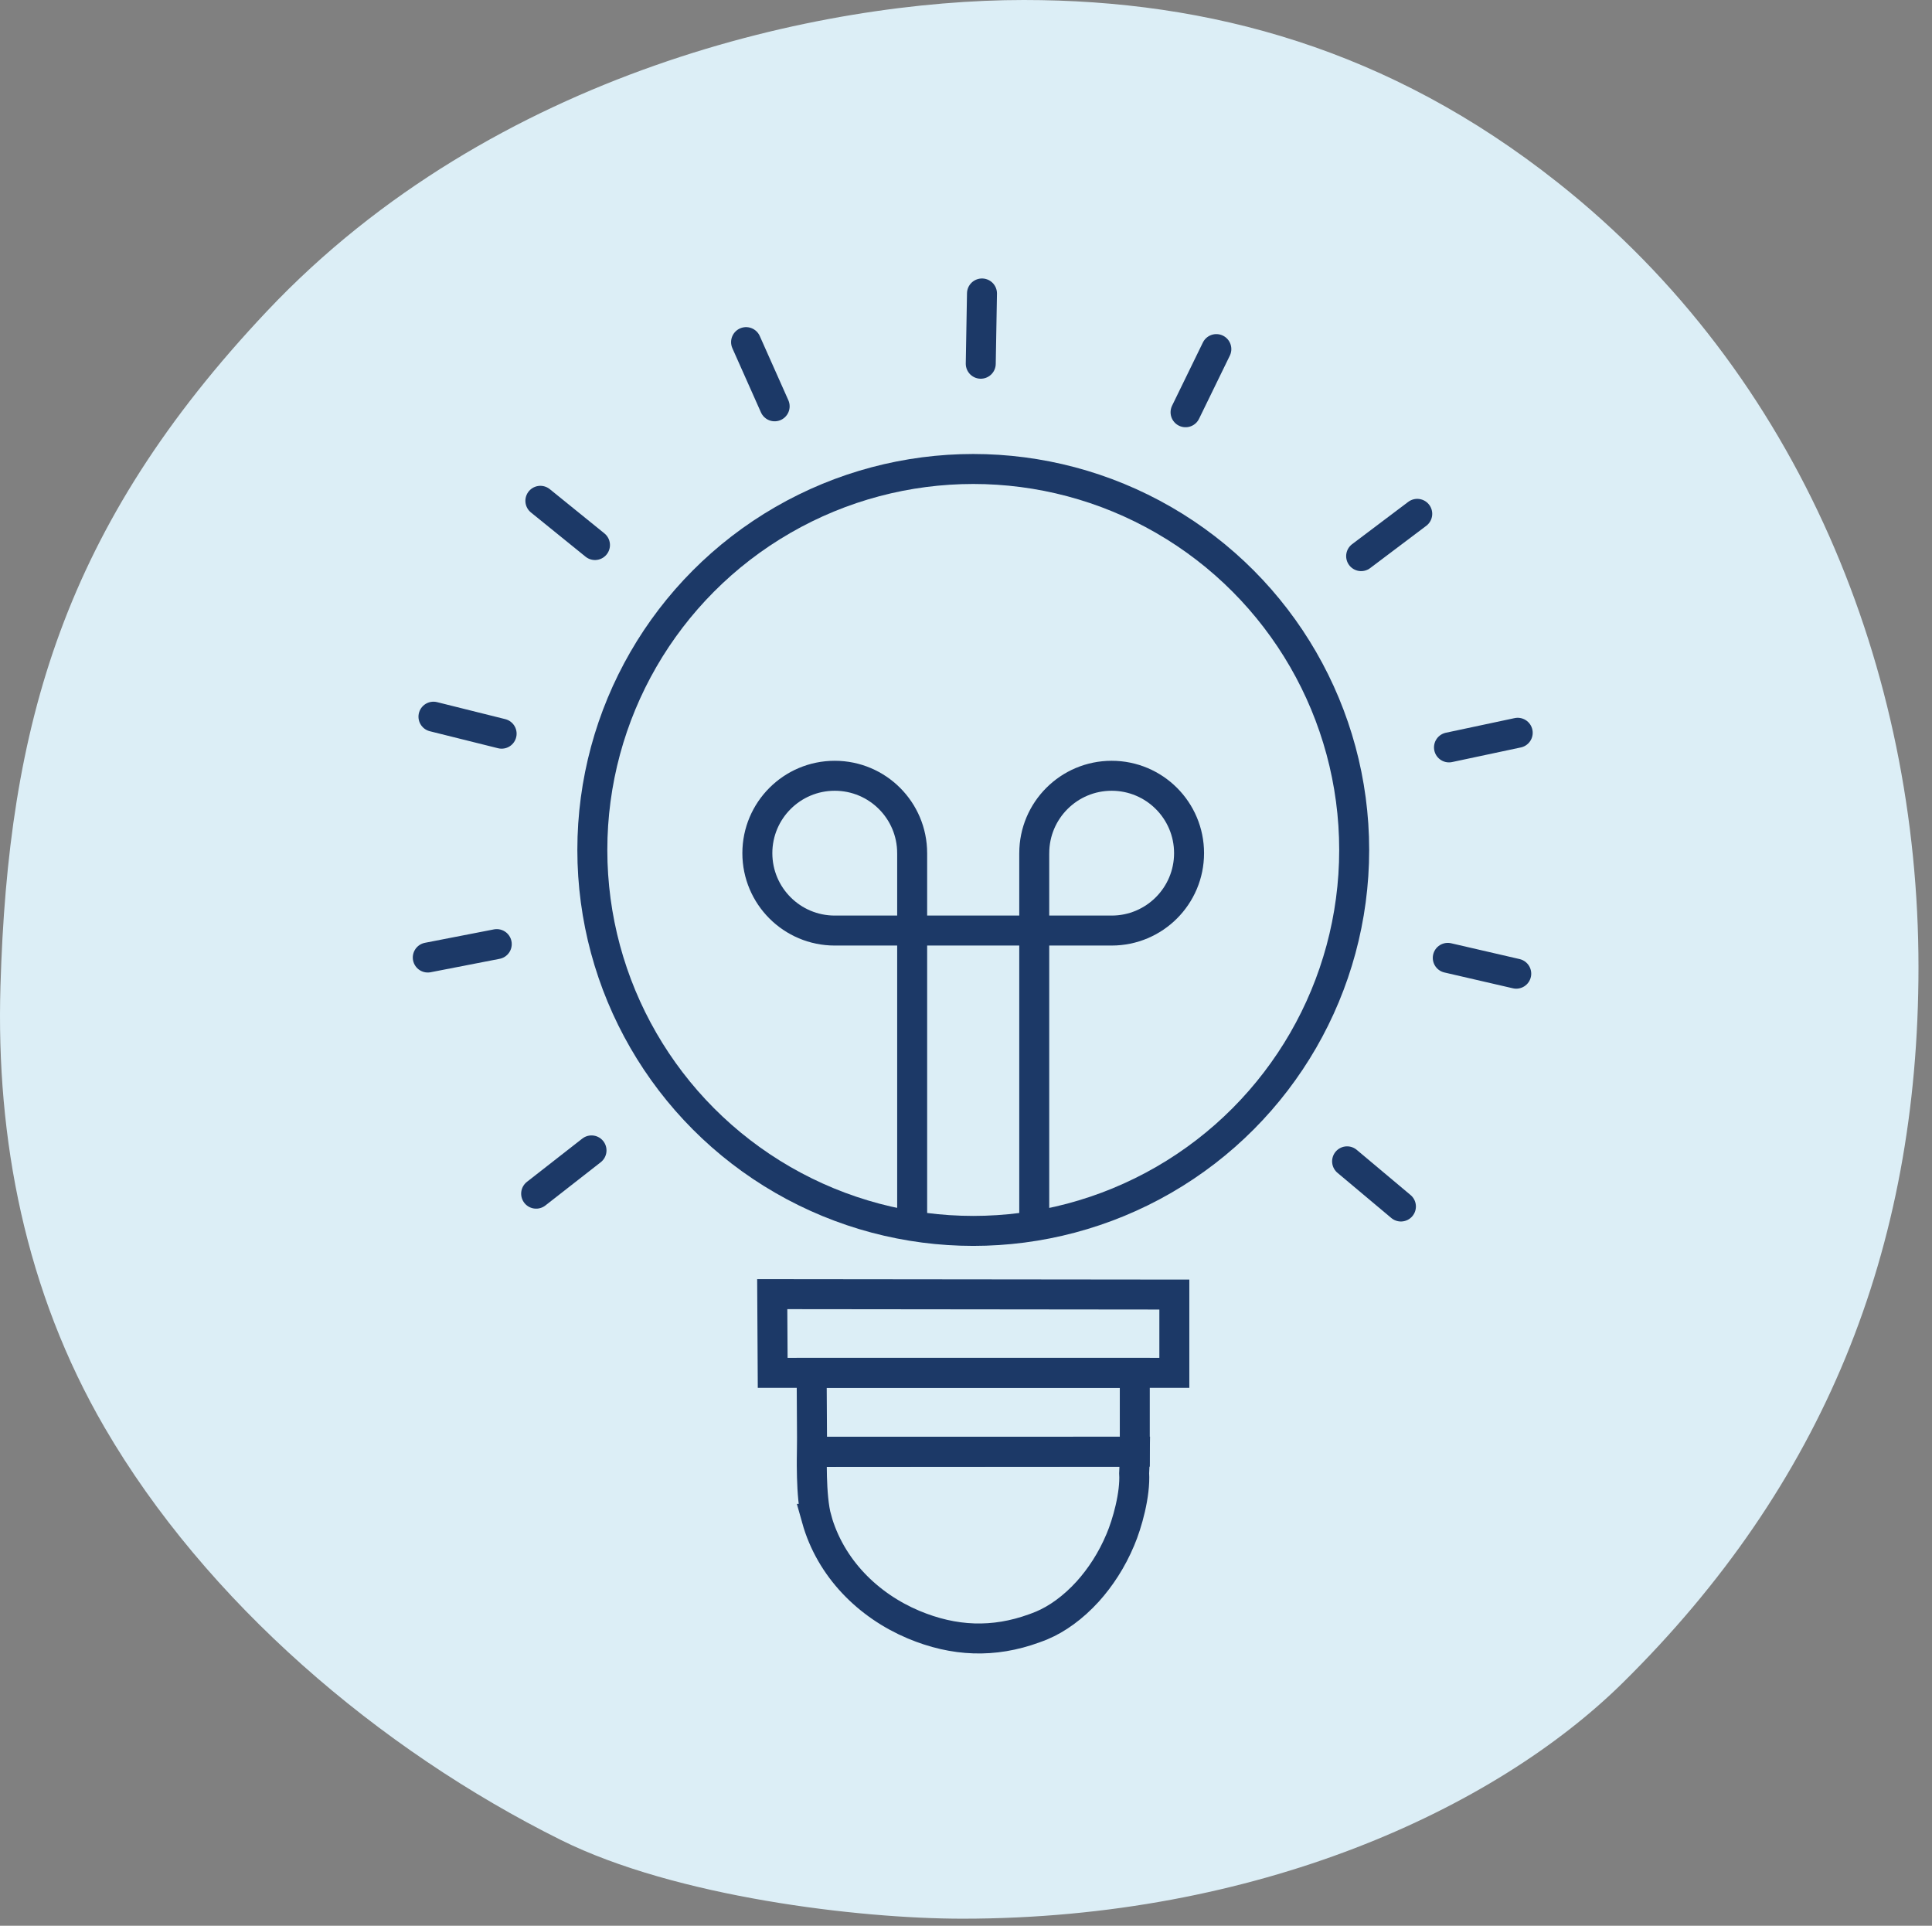 <?xml version="1.0" encoding="UTF-8"?>
<svg xmlns="http://www.w3.org/2000/svg" viewBox="0 0 128.901 128.471">
  <rect x="0" y="0" width="128.901" height="128.471" fill="#808080" stroke="none"/>
  <defs>
    <style>
      .cls-1, .cls-2 {
        stroke-width: 0px;
      }

      .cls-1, .cls-3, .cls-4 {
        fill: none;
      }

      .cls-2 {
        fill: #dceef6;
      }

      .cls-3 {
        stroke-linecap: round;
        stroke-linejoin: round;
      }

      .cls-3, .cls-4 {
        stroke: #1c3967;
        stroke-width: 2px;
      }

      .cls-4 {
        stroke-miterlimit: 10;
      }
    </style>
  </defs>
  <g id="HG">
    <rect class="cls-1" x=".901" y=".471" width="128" height="128"/>
  </g>
  <g id="Icons">
    <path class="cls-2" d="m6.978,95.232c6.756,11.614,18.296,21.481,30.453,27.523,7.646,3.795,19.855,5.246,26.775,5.246,19.599,0,35.48-7.273,44.068-15.743,13.327-13.15,19.725-28.8,19.725-47.745,0-19.72-7.865-39.525-24.086-52.349C92.705,3.289,80.733,0,68.307,0c-13.454,0-35.36,4.739-50.472,20.735C4.214,35.153.543,48.375.03,65.79c-.303,10.219,1.668,20.364,6.948,29.442Z"/>
    <g>
      <g>
        <polygon class="cls-4" points="51.553 91.589 78.351 91.589 78.351 86.364 51.523 86.336 51.553 91.589"/>
        <polygon class="cls-4" points="54.182 96.846 75.712 96.846 75.712 91.589 54.152 91.589 54.182 96.846"/>
        <path class="cls-4" d="m54.484,101.328c.925,3.301,3.445,5.781,6.46,7.052,2.717,1.141,5.357,1.233,8.047.255.174-.06.348-.13.522-.201 1-.418,2.076-1.179,3.059-2.26.831-.924,1.603-2.081,2.179-3.461.451-1.054,1.005-3.021.918-4.433l.033-.739.011-.695-21.538.015s-.109,2.973.31,4.467Z"/>
      </g>
      <circle class="cls-4" cx="64.935" cy="56.702" r="25.415"/>
      <g>
        <line class="cls-3" x1="33.143" y1="62.984" x2="28.541" y2="63.879"/>
        <line class="cls-3" x1="51.684" y1="27.106" x2="49.777" y2="22.824"/>
        <line class="cls-3" x1="90.814" y1="37.101" x2="94.557" y2="34.28"/>
        <line class="cls-3" x1="89.877" y1="77.476" x2="93.468" y2="80.489"/>
        <line class="cls-3" x1="33.468" y1="48.946" x2="28.92" y2="47.812"/>
        <line class="cls-3" x1="65.435" y1="24.265" x2="65.517" y2="19.578"/>
        <line class="cls-3" x1="96.675" y1="49.861" x2="101.26" y2="48.886"/>
        <line class="cls-3" x1="39.465" y1="76.747" x2="35.771" y2="79.633"/>
        <line class="cls-3" x1="39.696" y1="36.361" x2="36.053" y2="33.411"/>
        <line class="cls-3" x1="79.099" y1="27.502" x2="81.153" y2="23.289"/>
        <line class="cls-3" x1="96.594" y1="63.902" x2="101.162" y2="64.957"/>
      </g>
      <path class="cls-4" d="m60.859,81.364v-24.407l-.001-.04c0-2.852-2.312-5.163-5.164-5.163s-5.164,2.312-5.164,5.163,2.312,5.163,5.164,5.163h18.475c2.852,0,5.164-2.312,5.164-5.163,0-2.852-2.312-5.163-5.164-5.163-2.852,0-5.164,2.312-5.164,5.163l-.001.04v24.56"/>
    </g>
  </g>
</svg>